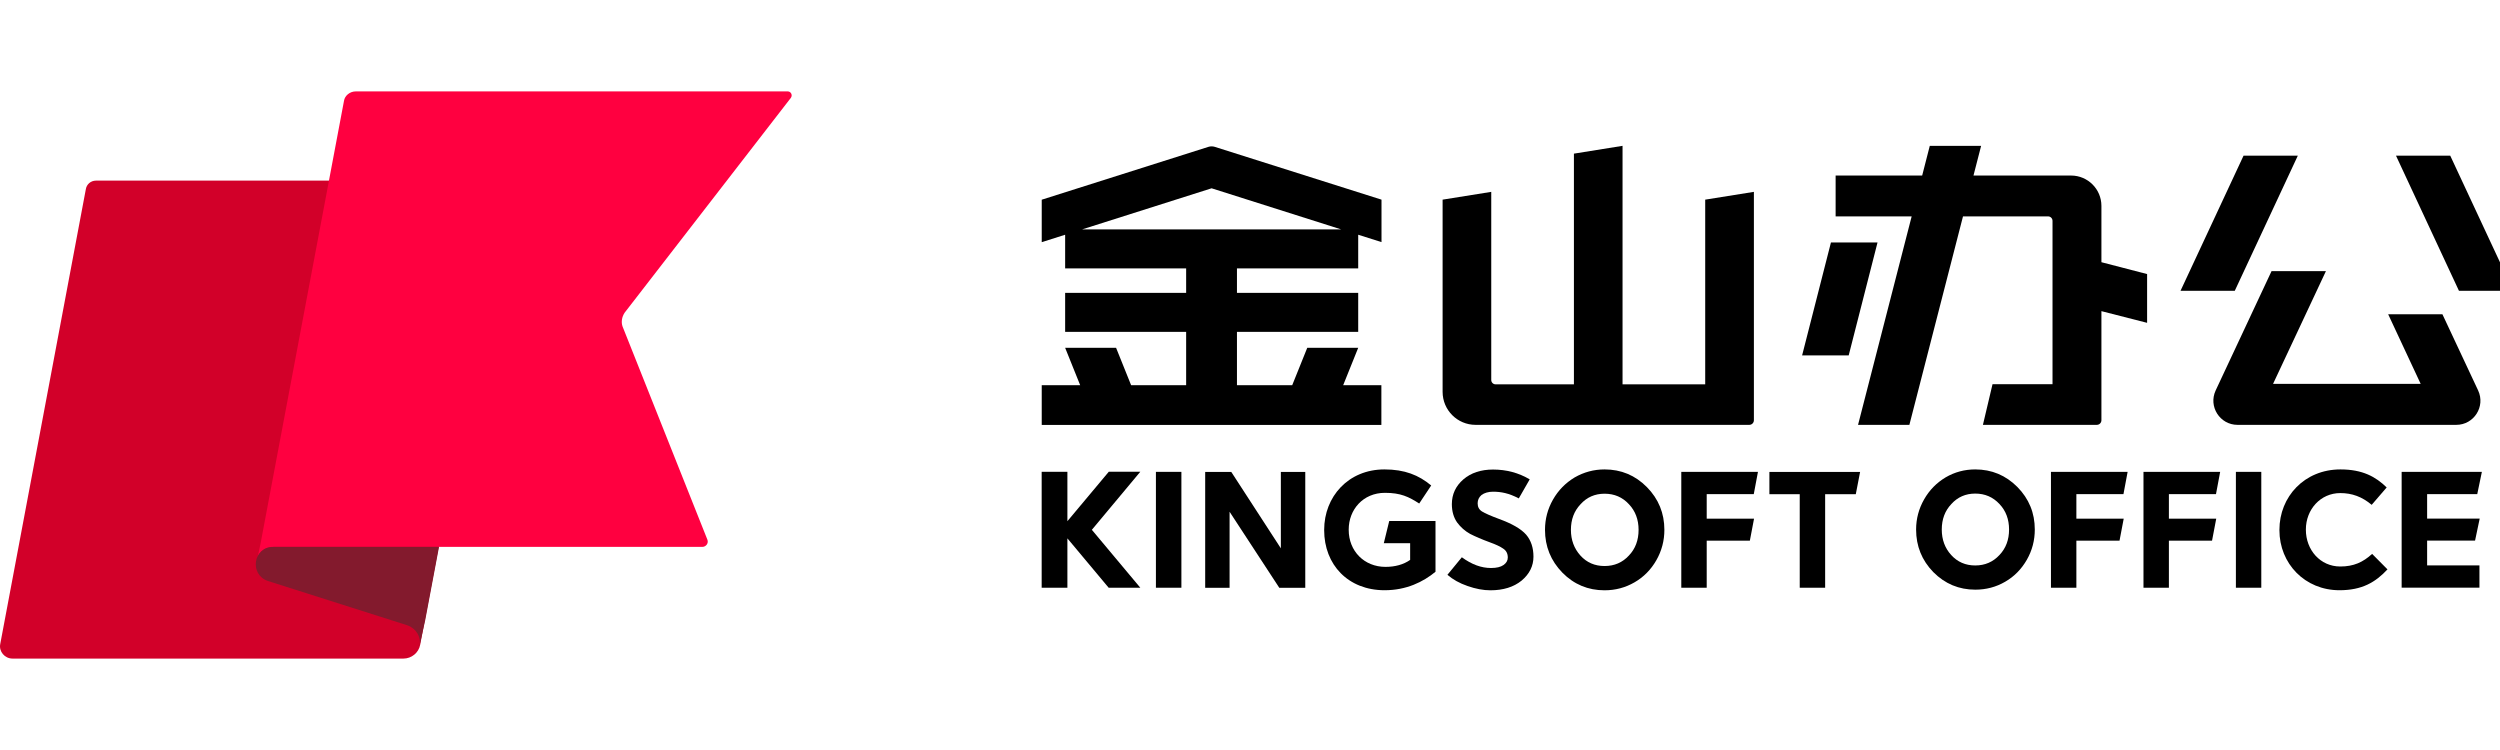 <svg width="120" height="36" viewBox="0 0 120 36" fill="none" xmlns="http://www.w3.org/2000/svg">
  <path
    d="M19.367 31.612H0.603C0.22 31.612 -0.059 31.264 0.011 30.916L4.119 9.088C4.154 8.844 4.362 8.67 4.606 8.67H24.38L20.168 30.951C20.098 31.334 19.75 31.612 19.367 31.612Z"
    fill="#D20029" />
  <path
    d="M37.958 4.701C38.062 4.562 37.958 4.388 37.818 4.388H17.07C16.791 4.388 16.547 4.597 16.512 4.84L12.509 26.077L12.37 26.738C12.474 26.529 12.683 26.251 13.136 26.251C13.24 26.251 13.205 26.251 13.205 26.251H33.71C33.885 26.251 34.024 26.077 33.954 25.902L29.881 15.667C29.811 15.458 29.846 15.215 29.985 15.006L37.958 4.701Z"
    fill="#FF0040" />

  <path
    d="M20.411 29.767L21.073 26.251H13.101C12.161 26.251 11.952 27.574 12.857 27.887L19.541 30.011C19.959 30.15 20.237 30.568 20.133 31.02L20.411 29.767Z"
    fill="#831A2D" />
  <path
    d="M81.85 18.448V9.583L84.187 9.209V20.171C84.187 20.294 84.088 20.393 83.966 20.393H70.828C69.953 20.393 69.245 19.682 69.245 18.81V9.583L71.58 9.209V18.241C71.58 18.355 71.673 18.448 71.787 18.448H75.548V7.375L77.882 7V18.448H81.85Z"
    fill="black" />
  <path d="M104.665 13.959L107.691 7.471H110.296L107.269 13.959H104.665Z" fill="black" />
  <path
    d="M117.236 15.085H114.632L116.193 18.427H109.106L111.644 13.015H109.034L106.352 18.741C105.992 19.509 106.553 20.393 107.401 20.393H117.901C118.75 20.393 119.31 19.512 118.95 18.741L117.236 15.085Z"
    fill="black" />
  <path d="M117.611 7.471L120.638 13.959H118.03L115.007 7.471H117.611Z" fill="black" />
  <path fill-rule="evenodd" clip-rule="evenodd"
    d="M94.811 22.532C95.602 22.532 96.276 22.814 96.834 23.375C97.391 23.941 97.67 24.621 97.67 25.418C97.67 25.937 97.544 26.419 97.29 26.866C97.029 27.321 96.681 27.675 96.247 27.924C95.812 28.178 95.332 28.304 94.814 28.304C94.029 28.304 93.358 28.023 92.8 27.462C92.249 26.896 91.973 26.215 91.973 25.418C91.973 24.9 92.102 24.417 92.357 23.971C92.611 23.524 92.956 23.174 93.391 22.913C93.828 22.658 94.302 22.532 94.811 22.532ZM93.205 25.418C93.205 25.901 93.355 26.308 93.657 26.641C93.96 26.974 94.344 27.142 94.811 27.142C95.279 27.142 95.665 26.974 95.974 26.641C96.282 26.317 96.435 25.91 96.435 25.418C96.435 24.927 96.282 24.516 95.974 24.193C95.665 23.86 95.279 23.692 94.811 23.692C94.35 23.692 93.966 23.86 93.666 24.193C93.358 24.516 93.205 24.924 93.205 25.418Z"
    fill="black" />
  <path
    d="M54.735 22.643L52.412 25.427H52.406L54.735 28.211H53.216L51.235 25.841V28.211H50V22.646H51.235V25.017L53.222 22.643H54.735Z"
    fill="black" />
  <path d="M55.484 28.211V22.649H56.707V28.211H55.484Z" fill="black" />
  <path
    d="M61.481 22.652V26.32L59.101 22.652H57.849V28.214H59.02V24.564L61.406 28.214H62.653V22.652H61.481Z"
    fill="black" />
  <path
    d="M71.664 23.602C71.448 23.602 71.25 23.656 71.112 23.761C70.987 23.869 70.927 24.001 70.927 24.16C70.927 24.337 70.999 24.465 71.139 24.552C71.286 24.642 71.559 24.762 71.961 24.912C72.578 25.137 73.009 25.385 73.255 25.664C73.489 25.94 73.606 26.293 73.606 26.719C73.606 27.166 73.417 27.549 73.036 27.87C72.656 28.178 72.158 28.334 71.538 28.334C71.196 28.334 70.831 28.265 70.438 28.127C70.058 27.996 69.737 27.816 69.476 27.591L70.168 26.749C70.648 27.099 71.106 27.264 71.568 27.264C71.835 27.264 72.035 27.216 72.17 27.12C72.305 27.025 72.374 26.905 72.374 26.761C72.374 26.569 72.299 26.425 72.146 26.329C72.02 26.239 71.808 26.137 71.502 26.027C71.127 25.889 70.816 25.754 70.567 25.628C70.318 25.49 70.109 25.304 69.941 25.077C69.773 24.837 69.689 24.543 69.689 24.199C69.689 23.725 69.875 23.327 70.243 23.009C70.612 22.694 71.088 22.538 71.667 22.538C72.308 22.538 72.893 22.694 73.426 23.009L72.902 23.923C72.422 23.671 72.05 23.602 71.664 23.602Z"
    fill="black" />
  <path fill-rule="evenodd" clip-rule="evenodd"
    d="M77.019 22.532C77.813 22.532 78.49 22.814 79.051 23.381C79.611 23.95 79.89 24.636 79.89 25.433C79.89 25.955 79.761 26.44 79.507 26.887C79.246 27.345 78.895 27.699 78.458 27.951C78.02 28.205 77.541 28.334 77.016 28.334C76.228 28.334 75.551 28.053 74.993 27.486C74.439 26.917 74.16 26.23 74.16 25.433C74.16 24.912 74.289 24.426 74.544 23.98C74.799 23.533 75.146 23.18 75.584 22.916C76.03 22.661 76.507 22.532 77.019 22.532ZM75.404 25.433C75.404 25.919 75.557 26.329 75.859 26.665C76.162 27.001 76.549 27.169 77.019 27.169C77.49 27.169 77.879 27.001 78.188 26.665C78.497 26.341 78.652 25.931 78.652 25.433C78.652 24.939 78.497 24.528 78.188 24.202C77.879 23.866 77.49 23.698 77.019 23.698C76.555 23.698 76.171 23.866 75.868 24.202C75.557 24.528 75.404 24.936 75.404 25.433Z"
    fill="black" />
  <path
    d="M81.922 24.897H84.194L83.993 25.952H81.922V28.211H80.702V22.649H84.382L84.181 23.719H81.922V24.897Z"
    fill="black" />
  <path
    d="M99.666 24.897V23.719H101.926L102.126 22.649H98.446V28.211H99.666V25.952H101.737L101.938 24.897H99.666Z"
    fill="black" />
  <path
    d="M104.107 24.897H106.379L106.178 25.952H104.107V28.211H102.887V22.649H106.568L106.367 23.719H104.107V24.897Z"
    fill="black" />
  <path d="M87.607 28.211V23.722H89.078L89.285 22.652H84.931V23.722H86.387V28.211H87.607Z" fill="black" />
  <path d="M107.323 28.211V22.649H108.542V28.211H107.323Z" fill="black" />
  <path
    d="M109.412 25.448C109.412 27.058 110.64 28.331 112.294 28.331C113.379 28.331 114.024 27.948 114.599 27.33L113.862 26.587C113.421 26.989 112.975 27.192 112.333 27.192C111.368 27.192 110.682 26.392 110.682 25.43V25.415C110.682 24.453 111.386 23.668 112.333 23.668C112.897 23.668 113.376 23.842 113.841 24.232L114.56 23.398C114.039 22.886 113.403 22.532 112.342 22.532C110.616 22.532 109.412 23.839 109.412 25.433V25.448Z"
    fill="black" />
  <path
    d="M115.279 28.208V22.649H119.13L118.908 23.719H116.502V24.894H119.025L118.803 25.949H116.502V27.139H119.013V28.208H115.279Z"
    fill="black" />
  <path
    d="M63.56 25.448C63.56 27.106 64.708 28.331 66.461 28.331C67.504 28.331 68.313 27.933 68.904 27.444V25.008H66.683L66.422 26.075H67.687V26.875C67.369 27.1 66.962 27.21 66.503 27.21C65.49 27.21 64.738 26.458 64.738 25.433V25.418C64.738 24.465 65.424 23.656 66.479 23.656C67.232 23.656 67.621 23.845 68.122 24.169L68.697 23.303C68.101 22.805 67.426 22.532 66.452 22.532C64.72 22.532 63.56 23.839 63.56 25.433V25.448Z"
    fill="black" />
  <path
    d="M100.868 12.586L103.061 13.155V15.496L100.868 14.935V20.171C100.868 20.294 100.769 20.393 100.646 20.393H95.18L95.641 18.442H98.521V10.602C98.521 10.482 98.425 10.386 98.305 10.386H94.224L91.65 20.393H89.186L91.76 10.386H88.11V8.426H92.264L92.629 7.003H95.093L94.727 8.426H99.411C100.217 8.426 100.868 9.08 100.868 9.883V12.586Z"
    fill="black" />
  <path d="M86.501 17.06L87.885 11.639H90.121L88.737 17.06H86.501Z" fill="black" />
  <path fill-rule="evenodd" clip-rule="evenodd"
    d="M65.194 11.267L66.312 11.621V9.583L58.307 7.048C58.208 7.018 58.103 7.018 58.008 7.048L50.003 9.586V11.624L51.127 11.267V12.883H56.935V14.057H51.127V15.93H56.935V18.49H54.294L53.572 16.695H51.127L51.849 18.49H50.003V20.396H66.306V18.49H64.472L65.194 16.695H62.748L62.026 18.49H59.374V15.93H65.194V14.057H59.374V12.883H65.194V11.267ZM58.157 9.038L64.373 11.01H51.945L58.157 9.038Z"
    fill="black" />
</svg>